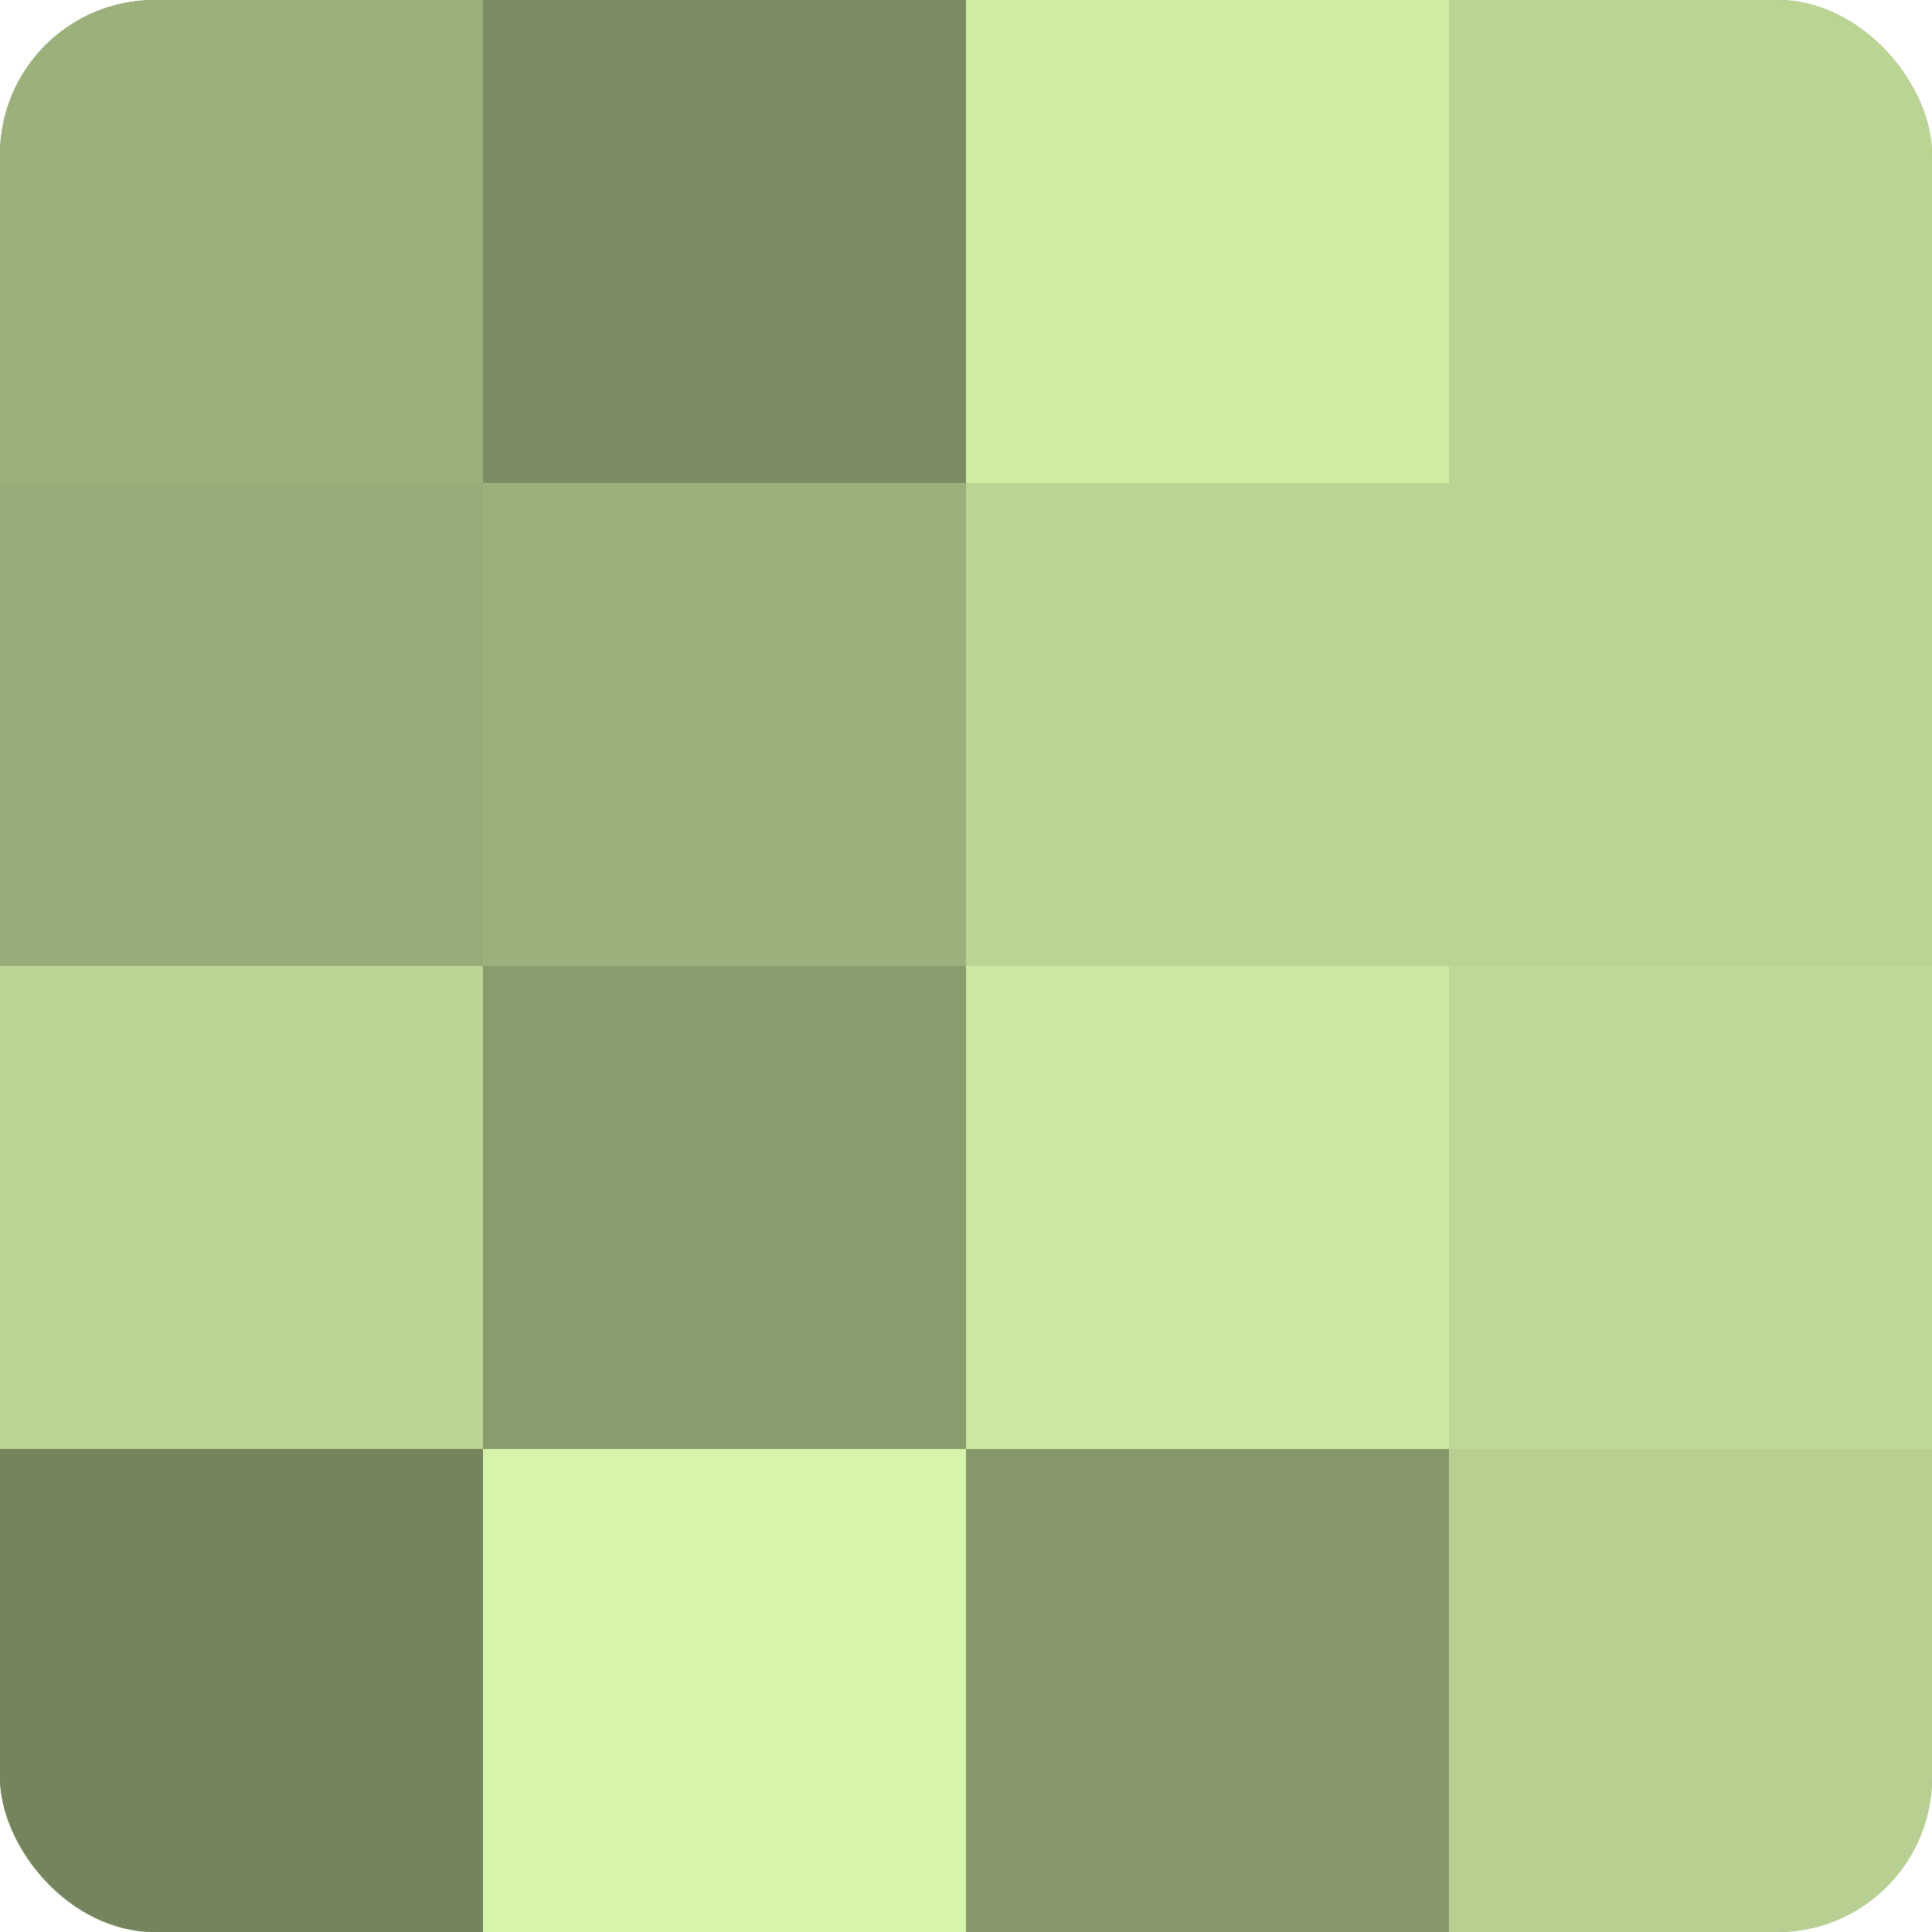 <?xml version="1.0" encoding="UTF-8"?>
<svg xmlns="http://www.w3.org/2000/svg" width="60" height="60" viewBox="0 0 100 100" preserveAspectRatio="xMidYMid meet"><defs><clipPath id="c" width="100" height="100"><rect width="100" height="100" rx="8" ry="8"/></clipPath></defs><g clip-path="url(#c)"><rect width="100" height="100" fill="#8da070"/><rect width="25" height="25" fill="#9bb07b"/><rect y="25" width="25" height="25" fill="#97ac78"/><rect y="50" width="25" height="25" fill="#bad494"/><rect y="75" width="25" height="25" fill="#74845d"/><rect x="25" width="25" height="25" fill="#7b8c62"/><rect x="25" y="25" width="25" height="25" fill="#9bb07b"/><rect x="25" y="50" width="25" height="25" fill="#899c6d"/><rect x="25" y="75" width="25" height="25" fill="#d6f4ab"/><rect x="50" width="25" height="25" fill="#cfeca5"/><rect x="50" y="25" width="25" height="25" fill="#bad494"/><rect x="50" y="50" width="25" height="25" fill="#cce8a2"/><rect x="50" y="75" width="25" height="25" fill="#86986a"/><rect x="75" width="25" height="25" fill="#bad494"/><rect x="75" y="25" width="25" height="25" fill="#bad494"/><rect x="75" y="50" width="25" height="25" fill="#bed897"/><rect x="75" y="75" width="25" height="25" fill="#b7d092"/></g></svg>
